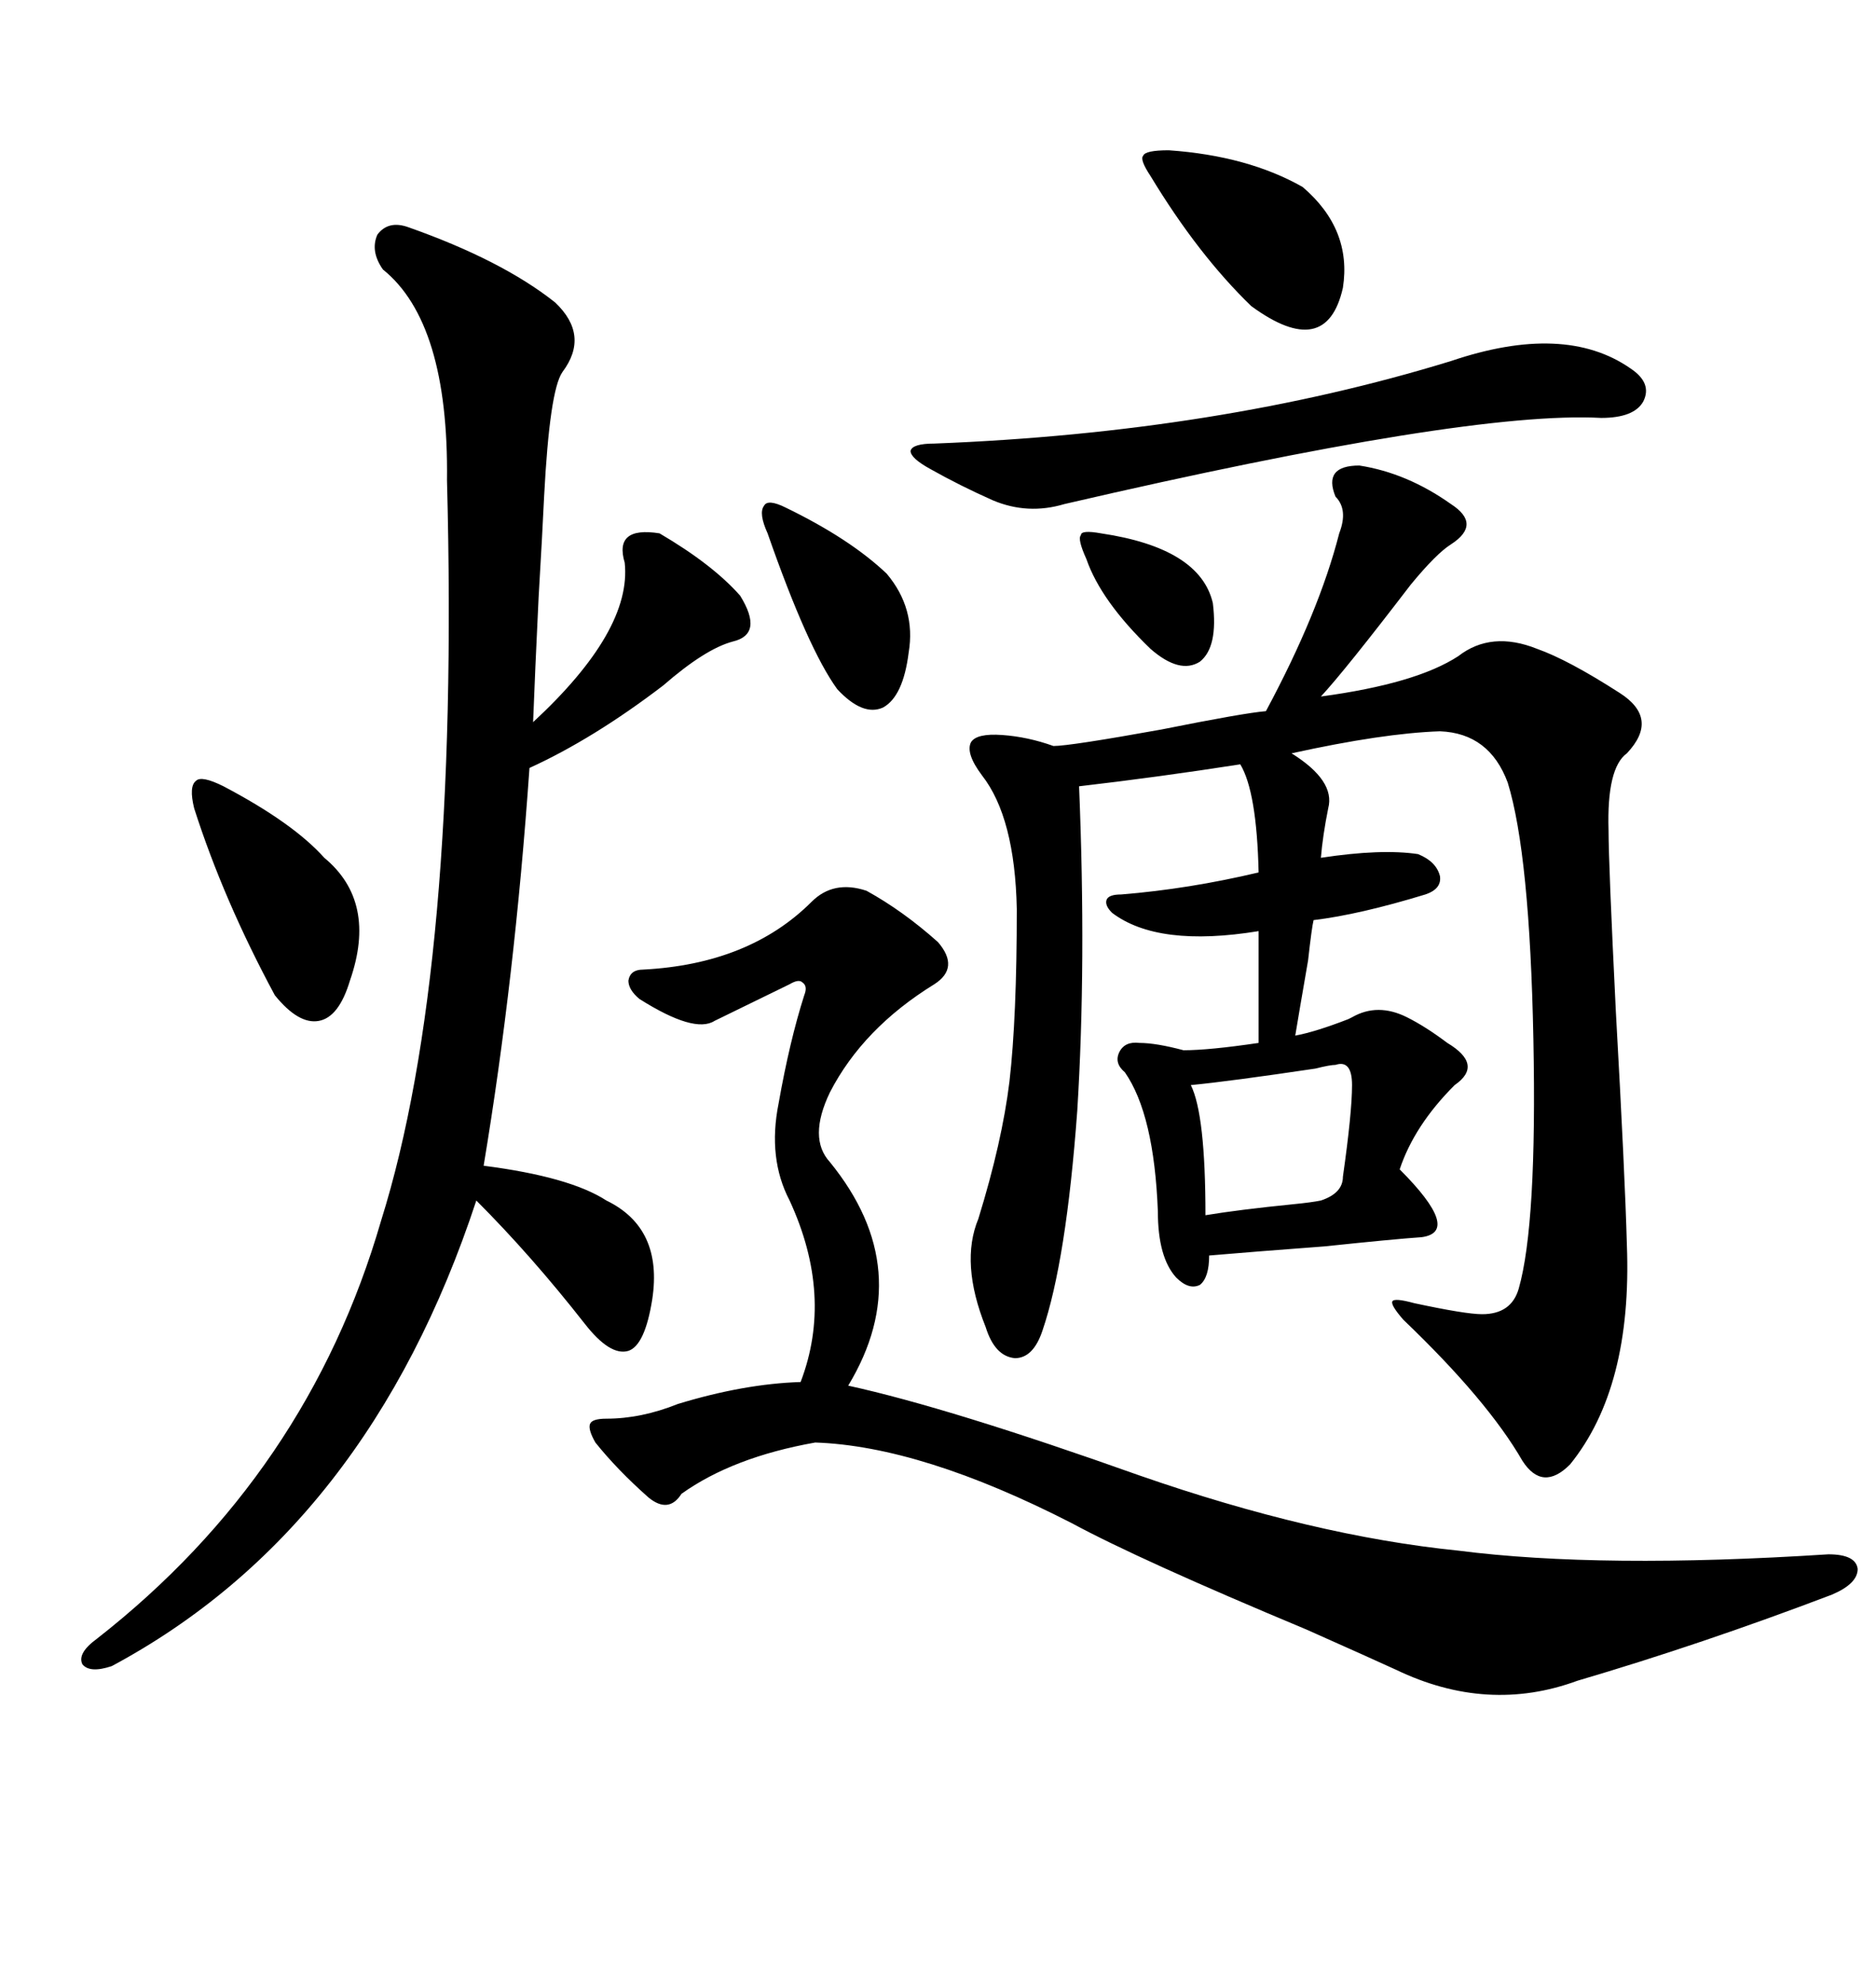 <svg xmlns="http://www.w3.org/2000/svg" xmlns:xlink="http://www.w3.org/1999/xlink" width="300" height="317.285"><path d="M217.38 74.41L217.38 74.41Q225 75.59 232.03 80.57L232.03 80.57Q237.01 83.79 232.03 87.01L232.03 87.01Q229.69 88.48 225.59 93.46L225.59 93.46Q215.04 107.23 211.23 111.33L211.23 111.33Q226.46 109.28 233.20 104.88L233.20 104.88Q238.48 100.78 245.80 103.71L245.80 103.71Q250.78 105.47 258.98 110.74L258.98 110.74Q265.43 114.84 260.16 120.41L260.16 120.41Q256.93 122.75 257.23 132.71L257.23 132.71Q257.23 137.99 258.40 161.72L258.40 161.72Q259.86 187.79 260.16 198.93L260.16 198.93Q261.04 221.78 251.07 234.08L251.07 234.08Q246.68 238.48 243.46 233.50L243.46 233.50Q237.89 223.83 224.41 210.94L224.41 210.94Q222.36 208.59 222.66 208.01L222.66 208.01Q222.95 207.42 226.17 208.30L226.17 208.30Q234.38 210.06 237.01 210.06L237.01 210.06Q241.70 210.06 242.87 205.96L242.87 205.96Q245.80 195.70 245.21 166.11L245.21 166.11Q244.63 136.52 241.11 125.10L241.11 125.10Q238.18 117.19 230.27 116.89L230.27 116.89Q221.19 117.19 206.54 120.41L206.54 120.41Q213.57 124.80 212.40 129.20L212.40 129.20Q211.52 133.59 211.23 137.11L211.23 137.11Q220.90 135.64 226.76 136.52L226.76 136.52Q229.69 137.70 230.27 140.04L230.27 140.04Q230.57 142.09 227.93 142.97L227.93 142.97Q217.38 146.19 210.06 147.07L210.06 147.07Q209.77 148.24 209.18 153.52L209.18 153.52Q207.71 162.01 207.13 165.53L207.13 165.53Q210.35 164.94 215.63 162.89L215.63 162.89Q216.21 162.60 216.21 162.60L216.21 162.60Q220.31 160.25 225 162.60L225 162.60Q227.93 164.06 231.45 166.70L231.45 166.70Q237.30 170.21 232.62 173.44L232.62 173.44Q226.17 179.88 223.83 186.91L223.83 186.91Q233.79 196.88 227.34 197.75L227.34 197.75Q222.95 198.05 211.82 199.22L211.82 199.22Q200.10 200.10 193.36 200.68L193.36 200.68Q193.36 204.20 191.89 205.37L191.89 205.37Q190.14 206.25 188.09 204.20L188.09 204.20Q185.16 200.98 185.16 193.65L185.16 193.65Q184.57 178.13 179.88 171.39L179.88 171.39Q178.13 169.92 179.00 168.16L179.00 168.16Q179.88 166.41 182.23 166.70L182.23 166.70Q184.86 166.70 189.26 167.87L189.26 167.87Q193.36 167.87 201.27 166.70L201.27 166.70L201.27 148.83Q185.16 151.46 177.83 145.90L177.83 145.90Q176.66 144.73 176.95 143.85L176.95 143.85Q177.25 142.97 179.30 142.97L179.30 142.97Q190.14 142.09 201.27 139.45L201.27 139.45Q200.98 126.56 198.34 122.17L198.34 122.17Q185.16 124.22 172.56 125.68L172.56 125.68Q173.73 154.10 172.27 177.54L172.27 177.54Q170.51 201.56 166.70 212.70L166.70 212.70Q165.23 217.09 162.30 217.09L162.30 217.09Q159.08 216.80 157.62 212.11L157.62 212.11Q153.52 201.86 156.45 194.82L156.45 194.82Q160.25 182.52 161.43 172.85L161.43 172.85Q162.60 162.60 162.60 145.31L162.60 145.31Q162.30 130.66 157.03 123.93L157.03 123.93Q154.39 120.41 155.27 118.65L155.27 118.65Q156.15 117.19 160.25 117.48L160.25 117.48Q164.36 117.77 168.46 119.24L168.46 119.24Q171.09 119.24 185.74 116.60L185.74 116.60Q198.93 113.96 202.44 113.67L202.44 113.67Q210.94 97.85 214.16 85.25L214.16 85.25Q215.63 81.45 213.57 79.39L213.57 79.39Q211.52 74.41 217.38 74.41ZM65.33 36.33L65.33 36.33Q80.27 41.60 88.77 48.34L88.77 48.34Q94.34 53.61 89.94 59.47L89.94 59.47Q87.89 62.40 87.01 79.39L87.01 79.39Q86.72 85.55 86.13 95.51L86.13 95.51Q85.55 107.52 85.25 115.43L85.25 115.43Q101.07 100.78 99.90 89.94L99.90 89.94Q98.14 84.08 105.47 85.25L105.47 85.25Q113.96 90.23 118.36 95.21L118.36 95.21Q122.17 101.37 117.19 102.54L117.19 102.54Q112.79 103.71 106.05 109.57L106.05 109.57Q94.92 118.07 84.67 122.75L84.67 122.75Q82.32 156.45 77.34 186.33L77.34 186.33Q91.11 188.09 96.97 191.89L96.97 191.89Q106.05 196.29 104.30 207.71L104.30 207.71Q103.13 215.04 100.49 215.92L100.49 215.92Q97.56 216.80 93.46 211.52L93.46 211.52Q84.96 200.68 76.17 191.89L76.17 191.89Q58.89 244.34 17.87 266.31L17.87 266.31Q14.36 267.48 13.18 266.02L13.18 266.02Q12.30 264.26 15.53 261.91L15.53 261.91Q49.22 235.55 60.94 195.12L60.94 195.12Q73.54 154.98 71.48 76.76L71.48 76.76Q71.78 51.56 61.23 43.07L61.23 43.07Q59.18 40.14 60.35 37.50L60.35 37.50Q62.11 35.16 65.33 36.33ZM138.57 142.38L138.57 142.38Q144.43 145.61 150 150.59L150 150.59Q153.52 154.69 149.41 157.32L149.41 157.32Q137.99 164.36 132.71 174.61L132.71 174.61Q129.20 181.93 132.71 185.74L132.71 185.74Q146.78 203.03 135.64 221.48L135.64 221.48Q151.76 225 182.23 235.84L182.23 235.84Q210.06 245.51 233.20 247.85L233.20 247.85Q256.05 250.78 292.38 248.44L292.38 248.44Q296.78 248.44 297.07 250.78L297.07 250.78Q297.07 253.13 292.97 254.88L292.97 254.88Q272.17 262.79 252.25 268.65L252.25 268.65Q237.89 273.93 223.24 266.89L223.24 266.89Q219.43 265.14 208.89 260.45L208.89 260.45Q182.23 249.32 171.39 243.46L171.39 243.46Q147.36 231.15 130.37 230.57L130.37 230.57Q117.19 232.91 108.98 238.77L108.98 238.77Q106.93 241.99 103.71 239.36L103.71 239.36Q98.73 234.96 95.21 230.57L95.21 230.57Q94.04 228.52 94.34 227.64L94.34 227.64Q94.63 226.76 96.97 226.76L96.97 226.76Q102.54 226.76 108.40 224.41L108.40 224.41Q118.95 221.19 128.03 220.90L128.03 220.90Q133.30 207.13 126.27 191.89L126.27 191.89Q122.75 185.16 124.51 176.37L124.51 176.37Q126.27 166.41 128.61 159.08L128.61 159.08Q129.20 157.62 128.32 157.03L128.32 157.03Q127.73 156.45 126.27 157.32L126.27 157.32L114.26 163.18Q111.04 165.23 102.25 159.67L102.25 159.67Q100.49 158.20 100.49 156.74L100.49 156.74Q100.78 154.98 102.83 154.98L102.83 154.98Q119.82 154.10 129.79 144.14L129.79 144.14Q133.30 140.63 138.57 142.38ZM232.03 57.71L232.03 57.71Q250.20 51.56 260.74 58.89L260.74 58.89Q264.26 61.23 262.79 64.16L262.79 64.16Q261.33 66.80 256.05 66.80L256.05 66.80Q234.67 65.63 170.21 80.57L170.21 80.57Q164.36 82.32 158.79 79.98L158.79 79.98Q153.52 77.64 148.83 75L148.83 75Q145.61 73.24 145.61 72.07L145.61 72.07Q145.90 70.90 149.41 70.90L149.41 70.90Q194.82 69.14 232.03 57.71ZM35.74 125.68L35.74 125.68Q46.88 131.54 51.86 137.11L51.86 137.11Q60.35 144.14 55.96 156.74L55.96 156.74Q54.20 162.60 50.98 163.18L50.98 163.18Q47.75 163.77 43.95 159.08L43.95 159.08Q35.74 143.85 31.05 129.20L31.05 129.20Q30.18 125.68 31.35 124.80L31.35 124.80Q32.23 123.93 35.74 125.68ZM186.91 24.02L186.91 24.02Q199.51 24.90 208.30 29.88L208.30 29.88Q216.21 36.62 214.75 46.00L214.75 46.00Q212.11 57.71 200.10 48.93L200.10 48.93Q191.60 40.72 183.98 28.13L183.98 28.13Q182.23 25.49 182.81 24.90L182.81 24.90Q183.11 24.02 186.91 24.02ZM213.57 170.21L213.57 170.21Q212.70 170.21 210.35 170.80L210.35 170.80Q196.58 172.85 190.43 173.44L190.43 173.44Q192.77 178.13 192.77 194.24L192.77 194.24Q198.05 193.36 206.84 192.48L206.84 192.48Q209.77 192.19 211.23 191.89L211.23 191.89Q214.75 190.72 214.75 188.09L214.75 188.09Q216.21 177.83 216.21 173.44L216.21 173.44Q216.21 169.34 213.57 170.21ZM125.68 81.15L125.68 81.15Q135.94 86.13 141.80 91.70L141.80 91.70Q146.48 97.27 145.31 104.30L145.31 104.30Q144.43 111.33 141.21 113.09L141.21 113.09Q137.99 114.55 133.89 110.16L133.89 110.16Q129.20 103.71 122.75 85.25L122.75 85.25Q121.29 82.03 122.17 80.86L122.17 80.86Q122.75 79.69 125.68 81.15ZM176.07 85.25L176.07 85.25Q191.89 87.60 193.95 96.39L193.95 96.39Q194.82 103.42 191.89 105.76L191.89 105.76Q188.67 107.81 183.98 103.71L183.98 103.71Q176.07 96.09 173.73 89.36L173.73 89.36Q172.27 86.13 172.85 85.55L172.85 85.55Q172.85 84.67 176.07 85.25Z"/></svg>
